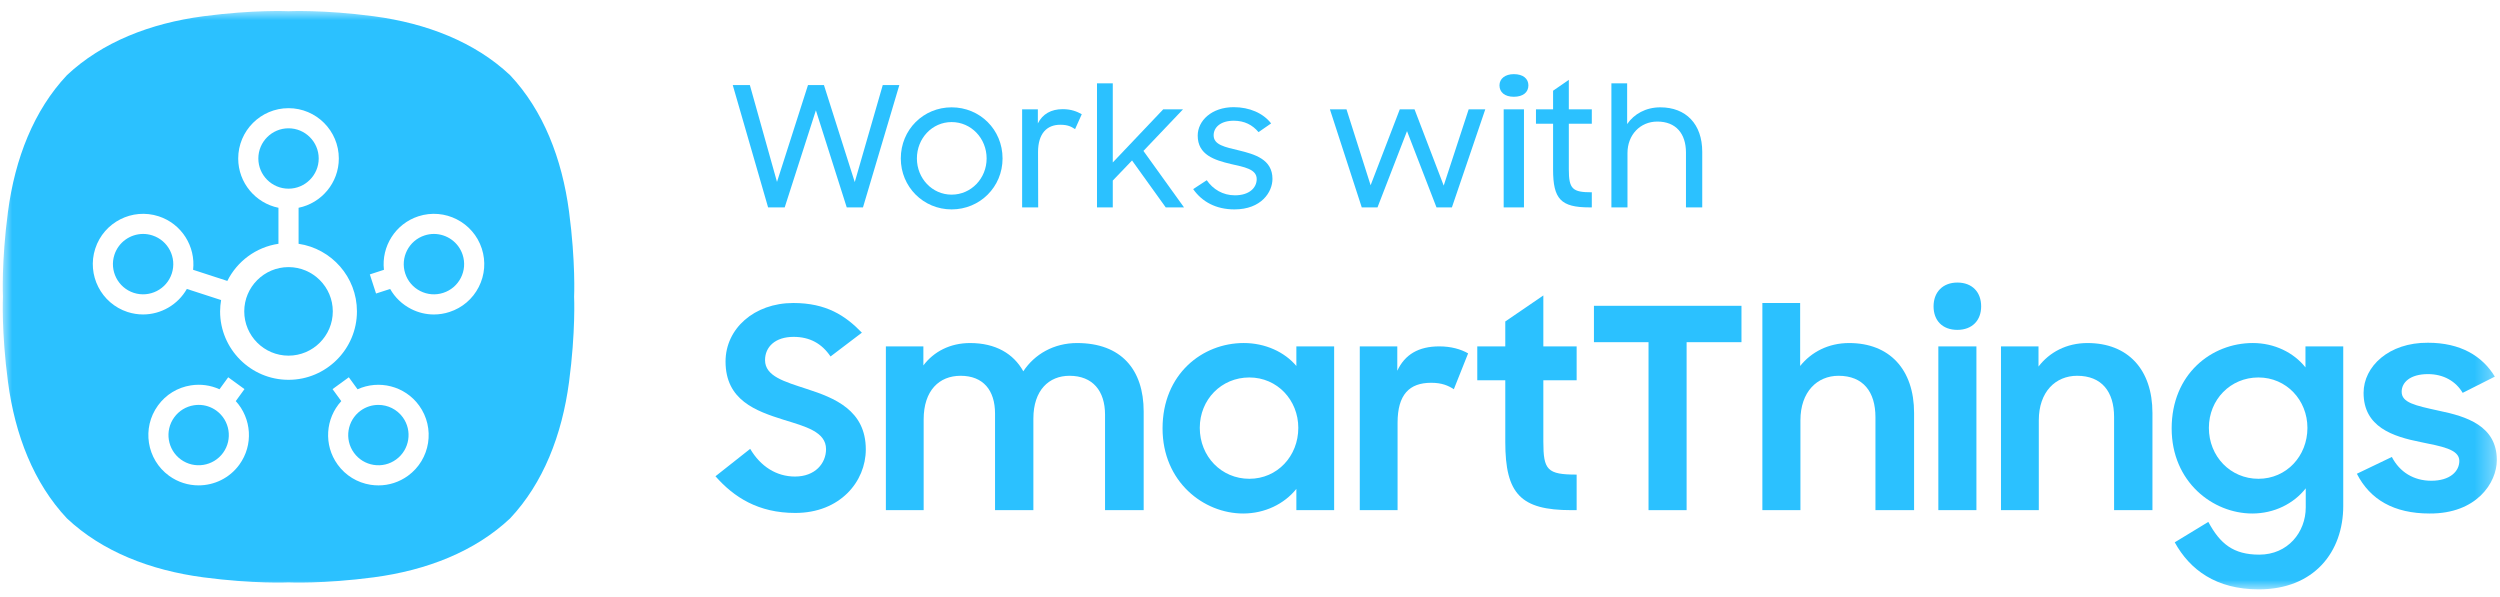<?xml version="1.0" encoding="UTF-8"?>
<svg width="134px" height="32px" viewBox="0 0 134 32" version="1.1" xmlns="http://www.w3.org/2000/svg" xmlns:xlink="http://www.w3.org/1999/xlink">
    <title>编组备份</title>
    <defs>
        <polygon id="path-1" points="0 31 133.683 31 133.683 0 0 0"></polygon>
    </defs>
    <g id="amazon-U-Bolt-&amp;-Pro" stroke="none" stroke-width="1" fill="none" fill-rule="evenodd">
        <g id="画板" transform="translate(-108, -427)">
            <g id="编组备份" transform="translate(108.147, 427.59)">
                <path d="M38.202,24.938 L40.063,23.468 C40.619,24.413 41.473,24.953 42.464,24.953 C43.544,24.953 44.129,24.248 44.129,23.483 C44.129,22.553 43.019,22.268 41.849,21.908 C40.379,21.442 38.742,20.872 38.742,18.787 C38.742,17.031 40.273,15.651 42.374,15.651 C44.144,15.651 45.164,16.326 46.05,17.241 L44.37,18.517 C43.904,17.826 43.259,17.466 42.389,17.466 C41.399,17.466 40.859,18.007 40.859,18.712 C40.859,19.582 41.909,19.867 43.094,20.257 C44.58,20.737 46.26,21.397 46.26,23.498 C46.26,25.223 44.88,26.904 42.479,26.904 C40.499,26.904 39.193,26.064 38.202,24.938" id="Fill-1" fill="#2BC1FF"></path>
                <path d="M47.336,17.976 L49.346,17.976 L49.346,18.997 C49.901,18.261 50.771,17.797 51.851,17.797 C53.217,17.797 54.178,18.367 54.702,19.312 C55.302,18.397 56.338,17.797 57.583,17.797 C59.939,17.797 61.154,19.207 61.154,21.472 L61.154,26.754 L59.083,26.754 L59.083,21.638 C59.083,20.362 58.423,19.552 57.178,19.552 C56.083,19.552 55.242,20.317 55.242,21.848 L55.242,26.754 L53.187,26.754 L53.187,21.577 C53.187,20.332 52.557,19.552 51.341,19.552 C50.201,19.552 49.361,20.332 49.361,21.893 L49.361,26.754 L47.336,26.754 L47.336,17.976 Z" id="Fill-3" fill="#2BC1FF"></path>
                <path d="M69.442,22.343 C69.442,20.857 68.318,19.642 66.817,19.642 C65.317,19.642 64.161,20.827 64.161,22.343 C64.161,23.873 65.317,25.073 66.817,25.073 C68.318,25.073 69.442,23.858 69.442,22.343 M62.166,22.373 C62.166,19.462 64.296,17.796 66.517,17.796 C67.672,17.796 68.708,18.277 69.338,19.027 L69.338,17.976 L71.363,17.976 L71.363,26.754 L69.338,26.754 L69.338,25.614 C68.692,26.424 67.642,26.934 66.487,26.934 C64.371,26.934 62.166,25.238 62.166,22.373" id="Fill-5" fill="#2BC1FF"></path>
                <path d="M72.737,17.976 L74.748,17.976 L74.748,19.282 C75.153,18.412 75.888,17.976 76.998,17.976 C77.628,17.976 78.154,18.126 78.544,18.351 L77.779,20.272 C77.478,20.077 77.134,19.927 76.564,19.927 C75.394,19.927 74.763,20.557 74.763,22.072 L74.763,26.754 L72.737,26.754 L72.737,17.976 Z" id="Fill-7" fill="#2BC1FF"></path>
                <path d="M79.035,17.976 L80.536,17.976 L80.536,16.641 L82.576,15.246 L82.576,17.976 L84.361,17.976 L84.361,19.792 L82.576,19.792 L82.576,23.078 C82.576,24.608 82.786,24.848 84.361,24.848 L84.361,26.754 L84.077,26.754 C81.36,26.754 80.536,25.884 80.536,23.093 L80.536,19.792 L79.035,19.792 L79.035,17.976 Z" id="Fill-9" fill="#2BC1FF"></path>
                <polygon id="Fill-11" fill="#2BC1FF" points="88.214 17.751 85.288 17.751 85.288 15.801 93.196 15.801 93.196 17.751 90.255 17.751 90.255 26.754 88.214 26.754"></polygon>
                <path d="M94.316,15.651 L96.341,15.651 L96.341,19.027 C96.941,18.277 97.857,17.797 98.967,17.797 C101.128,17.797 102.448,19.207 102.448,21.547 L102.448,26.754 L100.377,26.754 L100.377,21.772 C100.377,20.407 99.717,19.552 98.397,19.552 C97.256,19.552 96.356,20.407 96.356,21.937 L96.356,26.754 L94.316,26.754 L94.316,15.651 Z" id="Fill-13" fill="#2BC1FF"></path>
                <mask id="mask-2" fill="white">
                    <use xlink:href="#path-1"></use>
                </mask>
                <g id="Clip-16"></g>
                <path d="M103.748,26.754 L105.789,26.754 L105.789,17.976 L103.748,17.976 L103.748,26.754 Z M104.768,14.555 C105.563,14.555 106.043,15.066 106.043,15.831 C106.043,16.581 105.563,17.091 104.768,17.091 C103.958,17.091 103.492,16.581 103.492,15.831 C103.492,15.066 103.988,14.555 104.768,14.555 L104.768,14.555 Z" id="Fill-15" fill="#2BC1FF" mask="url(#mask-2)"></path>
                <path d="M107.106,17.976 L109.117,17.976 L109.117,19.057 C109.703,18.291 110.617,17.797 111.743,17.797 C113.904,17.797 115.224,19.207 115.224,21.547 L115.224,26.754 L113.168,26.754 L113.168,21.758 C113.168,20.407 112.508,19.552 111.188,19.552 C110.033,19.552 109.133,20.407 109.133,21.937 L109.133,26.754 L107.106,26.754 L107.106,17.976 Z" id="Fill-17" fill="#2BC1FF" mask="url(#mask-2)"></path>
                <path d="M123.531,22.343 C123.531,20.857 122.406,19.642 120.905,19.642 C119.405,19.642 118.249,20.827 118.249,22.343 C118.249,23.873 119.405,25.073 120.905,25.073 C122.406,25.073 123.531,23.858 123.531,22.343 L123.531,22.343 Z M123.441,25.584 C122.796,26.409 121.746,26.934 120.576,26.934 C118.459,26.934 116.254,25.238 116.254,22.373 C116.254,19.462 118.385,17.796 120.605,17.796 C121.76,17.796 122.796,18.307 123.426,19.102 L123.426,17.976 L125.451,17.976 L125.451,26.529 C125.451,28.99 123.891,31 120.92,31 C118.639,31 117.229,29.95 116.419,28.479 L118.219,27.384 C118.849,28.554 119.555,29.139 120.95,29.139 C122.48,29.139 123.441,27.939 123.441,26.604 L123.441,25.584 Z" id="Fill-18" fill="#2BC1FF" mask="url(#mask-2)"></path>
                <path d="M126.181,24.803 L128.056,23.903 C128.476,24.713 129.226,25.178 130.172,25.178 C131.162,25.178 131.673,24.683 131.673,24.113 C131.673,23.483 130.697,23.333 129.616,23.108 C128.101,22.808 126.541,22.298 126.541,20.467 C126.541,19.057 127.891,17.766 129.992,17.781 C131.732,17.781 132.903,18.487 133.577,19.597 L131.852,20.467 C131.492,19.852 130.832,19.462 129.992,19.462 C129.032,19.462 128.582,19.912 128.582,20.407 C128.582,20.992 129.286,21.142 130.592,21.428 C132.033,21.727 133.683,22.223 133.683,24.068 C133.683,25.299 132.587,26.949 130.082,26.934 C128.162,26.934 126.885,26.184 126.181,24.803" id="Fill-19" fill="#2BC1FF" mask="url(#mask-2)"></path>
                <polygon id="Fill-20" fill="#2BC1FF" mask="url(#mask-2)" points="39.128 3.968 40.045 3.968 41.5 9.16 43.162 3.968 44.016 3.968 45.668 9.17 47.169 3.968 48.058 3.968 46.109 10.526 45.238 10.526 43.585 5.324 41.913 10.526 41.023 10.526"></polygon>
                <path d="M52.736,7.903 C52.736,6.825 51.91,5.953 50.859,5.953 C49.817,5.953 48.999,6.825 48.999,7.903 C48.999,8.971 49.817,9.843 50.859,9.843 C51.91,9.843 52.736,8.971 52.736,7.903 M48.136,7.903 C48.136,6.358 49.349,5.163 50.859,5.163 C52.377,5.163 53.59,6.358 53.59,7.903 C53.59,9.43 52.377,10.634 50.859,10.634 C49.349,10.634 48.136,9.43 48.136,7.903" id="Fill-21" fill="#2BC1FF" mask="url(#mask-2)"></path>
                <path d="M54.639,5.27 L55.482,5.27 L55.482,6.025 C55.734,5.522 56.193,5.261 56.812,5.261 C57.271,5.261 57.576,5.387 57.836,5.531 L57.477,6.331 C57.279,6.205 57.109,6.097 56.678,6.097 C55.977,6.097 55.492,6.555 55.492,7.561 C55.492,7.669 55.5,10.526 55.5,10.526 L54.639,10.526 L54.639,5.27 Z" id="Fill-22" fill="#2BC1FF" mask="url(#mask-2)"></path>
                <polygon id="Fill-23" fill="#2BC1FF" mask="url(#mask-2)" points="58.652 3.878 59.498 3.878 59.498 8.118 62.202 5.27 63.262 5.27 61.141 7.499 63.316 10.526 62.336 10.526 60.53 8.011 59.498 9.088 59.498 10.526 58.652 10.526"></polygon>
                <path d="M63.807,9.546 L64.535,9.07 C64.868,9.555 65.397,9.879 66.044,9.879 C66.817,9.879 67.212,9.475 67.212,9.008 C67.212,8.468 66.529,8.361 65.82,8.199 C64.957,7.992 64.05,7.714 64.05,6.68 C64.05,5.881 64.796,5.154 65.982,5.154 C66.825,5.154 67.562,5.477 67.985,6.025 L67.31,6.492 C66.987,6.106 66.557,5.881 65.982,5.881 C65.281,5.881 64.904,6.232 64.904,6.663 C64.904,7.175 65.505,7.292 66.26,7.472 C67.104,7.678 68.057,7.947 68.057,8.998 C68.057,9.7 67.464,10.634 66.018,10.634 C65.038,10.634 64.283,10.229 63.807,9.546" id="Fill-24" fill="#2BC1FF" mask="url(#mask-2)"></path>
                <polygon id="Fill-25" fill="#2BC1FF" mask="url(#mask-2)" points="71.136 5.27 72.025 5.27 73.318 9.34 74.882 5.27 75.672 5.27 77.236 9.358 78.574 5.27 79.464 5.27 77.675 10.526 76.849 10.526 75.269 6.438 73.687 10.526 72.843 10.526"></polygon>
                <path d="M80.45,10.526 L81.538,10.526 L81.538,5.27 L80.45,5.27 L80.45,10.526 Z M80.993,3.384 C81.492,3.384 81.775,3.626 81.775,3.986 C81.775,4.354 81.492,4.597 80.993,4.597 C80.508,4.597 80.225,4.354 80.225,3.986 C80.225,3.626 80.53,3.384 80.993,3.384 L80.993,3.384 Z" id="Fill-26" fill="#2BC1FF" mask="url(#mask-2)"></path>
                <path d="M82.181,5.27 L83.098,5.27 L83.098,4.273 L83.942,3.689 L83.942,5.27 L85.174,5.27 L85.174,6.043 L83.942,6.043 L83.942,8.486 C83.942,9.546 84.14,9.717 85.174,9.717 L85.174,10.526 L85.048,10.526 C83.511,10.526 83.098,10.077 83.098,8.495 L83.098,6.043 L82.181,6.043 L82.181,5.27 Z" id="Fill-27" fill="#2BC1FF" mask="url(#mask-2)"></path>
                <path d="M86.224,3.878 L87.068,3.878 L87.068,6.061 C87.437,5.522 88.065,5.163 88.847,5.163 C90.221,5.163 91.093,6.061 91.093,7.543 L91.093,10.526 L90.221,10.526 L90.221,7.588 C90.221,6.582 89.692,5.926 88.685,5.926 C87.769,5.926 87.086,6.636 87.086,7.615 L87.086,10.526 L86.224,10.526 L86.224,3.878 Z" id="Fill-28" fill="#2BC1FF" mask="url(#mask-2)"></path>
                <path d="M15.318,13.727 C14.009,13.727 12.945,14.792 12.945,16.1 C12.945,17.409 14.009,18.473 15.318,18.473 C16.626,18.473 17.691,17.409 17.691,16.1 C17.691,14.792 16.626,13.727 15.318,13.727" id="Fill-29" fill="#2BC1FF" mask="url(#mask-2)"></path>
                <path d="M8.023,12.029 C7.858,11.975 7.69,11.949 7.525,11.949 C6.842,11.949 6.207,12.385 5.985,13.068 C5.709,13.916 6.175,14.831 7.023,15.107 C7.873,15.382 8.787,14.916 9.062,14.068 C9.338,13.219 8.872,12.304 8.023,12.029" id="Fill-30" fill="#2BC1FF" mask="url(#mask-2)"></path>
                <path d="M20.133,21.113 C19.803,21.113 19.47,21.213 19.183,21.421 C18.462,21.946 18.301,22.96 18.826,23.681 L18.826,23.681 C19.08,24.031 19.455,24.261 19.882,24.328 C20.308,24.396 20.736,24.293 21.085,24.039 C21.807,23.515 21.968,22.501 21.444,21.779 C21.127,21.344 20.633,21.113 20.133,21.113" id="Fill-31" fill="#2BC1FF" mask="url(#mask-2)"></path>
                <path d="M11.452,21.421 C11.172,21.218 10.843,21.112 10.504,21.112 C10.419,21.112 10.333,21.119 10.248,21.132 C9.821,21.2 9.446,21.429 9.192,21.779 C8.667,22.501 8.828,23.515 9.549,24.04 C10.271,24.564 11.285,24.403 11.81,23.681 C12.334,22.96 12.173,21.946 11.452,21.421" id="Fill-32" fill="#2BC1FF" mask="url(#mask-2)"></path>
                <path d="M16.936,7.905 C16.936,7.013 16.21,6.287 15.318,6.287 C14.425,6.287 13.7,7.013 13.7,7.905 C13.7,8.797 14.425,9.523 15.318,9.523 C16.21,9.523 16.936,8.797 16.936,7.905" id="Fill-33" fill="#2BC1FF" mask="url(#mask-2)"></path>
                <path d="M23.11,11.949 C22.945,11.949 22.777,11.975 22.612,12.029 C21.763,12.304 21.297,13.219 21.573,14.068 C21.706,14.479 21.992,14.813 22.377,15.009 C22.762,15.205 23.2,15.24 23.611,15.107 L23.612,15.106 C24.023,14.973 24.357,14.687 24.554,14.302 C24.75,13.917 24.784,13.479 24.651,13.068 C24.429,12.385 23.793,11.949 23.11,11.949" id="Fill-34" fill="#2BC1FF" mask="url(#mask-2)"></path>
                <path d="M25.515,14.792 C25.188,15.434 24.63,15.91 23.945,16.132 C23.671,16.222 23.389,16.266 23.109,16.266 C22.689,16.266 22.272,16.167 21.887,15.97 C21.409,15.726 21.023,15.355 20.765,14.898 L20.009,15.143 L19.676,14.118 L20.432,13.872 C20.29,12.625 21.04,11.406 22.278,11.003 C23.693,10.544 25.217,11.321 25.677,12.734 C25.899,13.419 25.842,14.15 25.515,14.792 M21.72,24.912 C21.254,25.25 20.705,25.427 20.141,25.427 C19.999,25.427 19.856,25.416 19.713,25.394 C19.002,25.281 18.376,24.898 17.953,24.315 C17.188,23.262 17.298,21.835 18.145,20.91 L17.678,20.267 L18.55,19.632 L19.018,20.276 C20.16,19.755 21.551,20.092 22.316,21.145 C23.19,22.349 22.923,24.038 21.72,24.912 M15.318,19.768 C13.295,19.768 11.65,18.122 11.65,16.1 C11.65,15.893 11.672,15.691 11.704,15.493 L9.868,14.897 C9.387,15.745 8.482,16.265 7.521,16.265 C7.246,16.265 6.966,16.222 6.69,16.133 C5.276,15.673 4.499,14.148 4.959,12.734 C5.418,11.32 6.943,10.544 8.357,11.003 C9.595,11.405 10.345,12.625 10.203,13.871 L12.038,14.468 C12.563,13.417 13.575,12.655 14.778,12.477 L14.778,10.547 C13.549,10.297 12.621,9.207 12.621,7.905 C12.621,6.418 13.831,5.208 15.318,5.208 C16.804,5.208 18.014,6.418 18.014,7.905 C18.014,9.207 17.086,10.297 15.857,10.547 L15.857,12.477 C17.624,12.739 18.985,14.261 18.985,16.1 C18.985,18.122 17.34,19.768 15.318,19.768 M12.682,24.315 C12.155,25.041 11.331,25.426 10.497,25.426 C9.947,25.426 9.393,25.259 8.915,24.912 C7.712,24.038 7.445,22.348 8.319,21.145 C8.742,20.562 9.367,20.179 10.079,20.067 C10.609,19.983 11.14,20.057 11.617,20.275 L12.085,19.632 L12.957,20.266 L12.49,20.909 C13.337,21.835 13.448,23.262 12.682,24.315 M30.354,10.751 C29.977,7.906 28.97,5.328 27.195,3.44 L27.195,3.44 C25.307,1.665 22.729,0.658 19.884,0.281 C17.167,-0.079 15.317,0.01 15.317,0.01 C15.317,0.01 13.467,-0.079 10.75,0.281 C7.906,0.658 5.328,1.665 3.44,3.44 L3.44,3.44 C1.665,5.328 0.658,7.906 0.281,10.751 C-0.079,13.468 0.01,15.318 0.01,15.318 C0.01,15.318 -0.079,17.168 0.281,19.884 C0.658,22.729 1.665,25.307 3.44,27.195 L3.44,27.195 C5.328,28.971 7.906,29.978 10.75,30.355 C13.467,30.714 15.317,30.626 15.317,30.626 C15.317,30.626 17.167,30.714 19.884,30.355 C22.729,29.978 25.307,28.971 27.195,27.195 L27.195,27.195 C28.97,25.307 29.977,22.729 30.354,19.884 C30.714,17.168 30.625,15.318 30.625,15.318 C30.625,15.318 30.714,13.468 30.354,10.751" id="Fill-35" fill="#2BC1FF" mask="url(#mask-2)"></path>
            </g>
        </g>
    </g>
</svg>